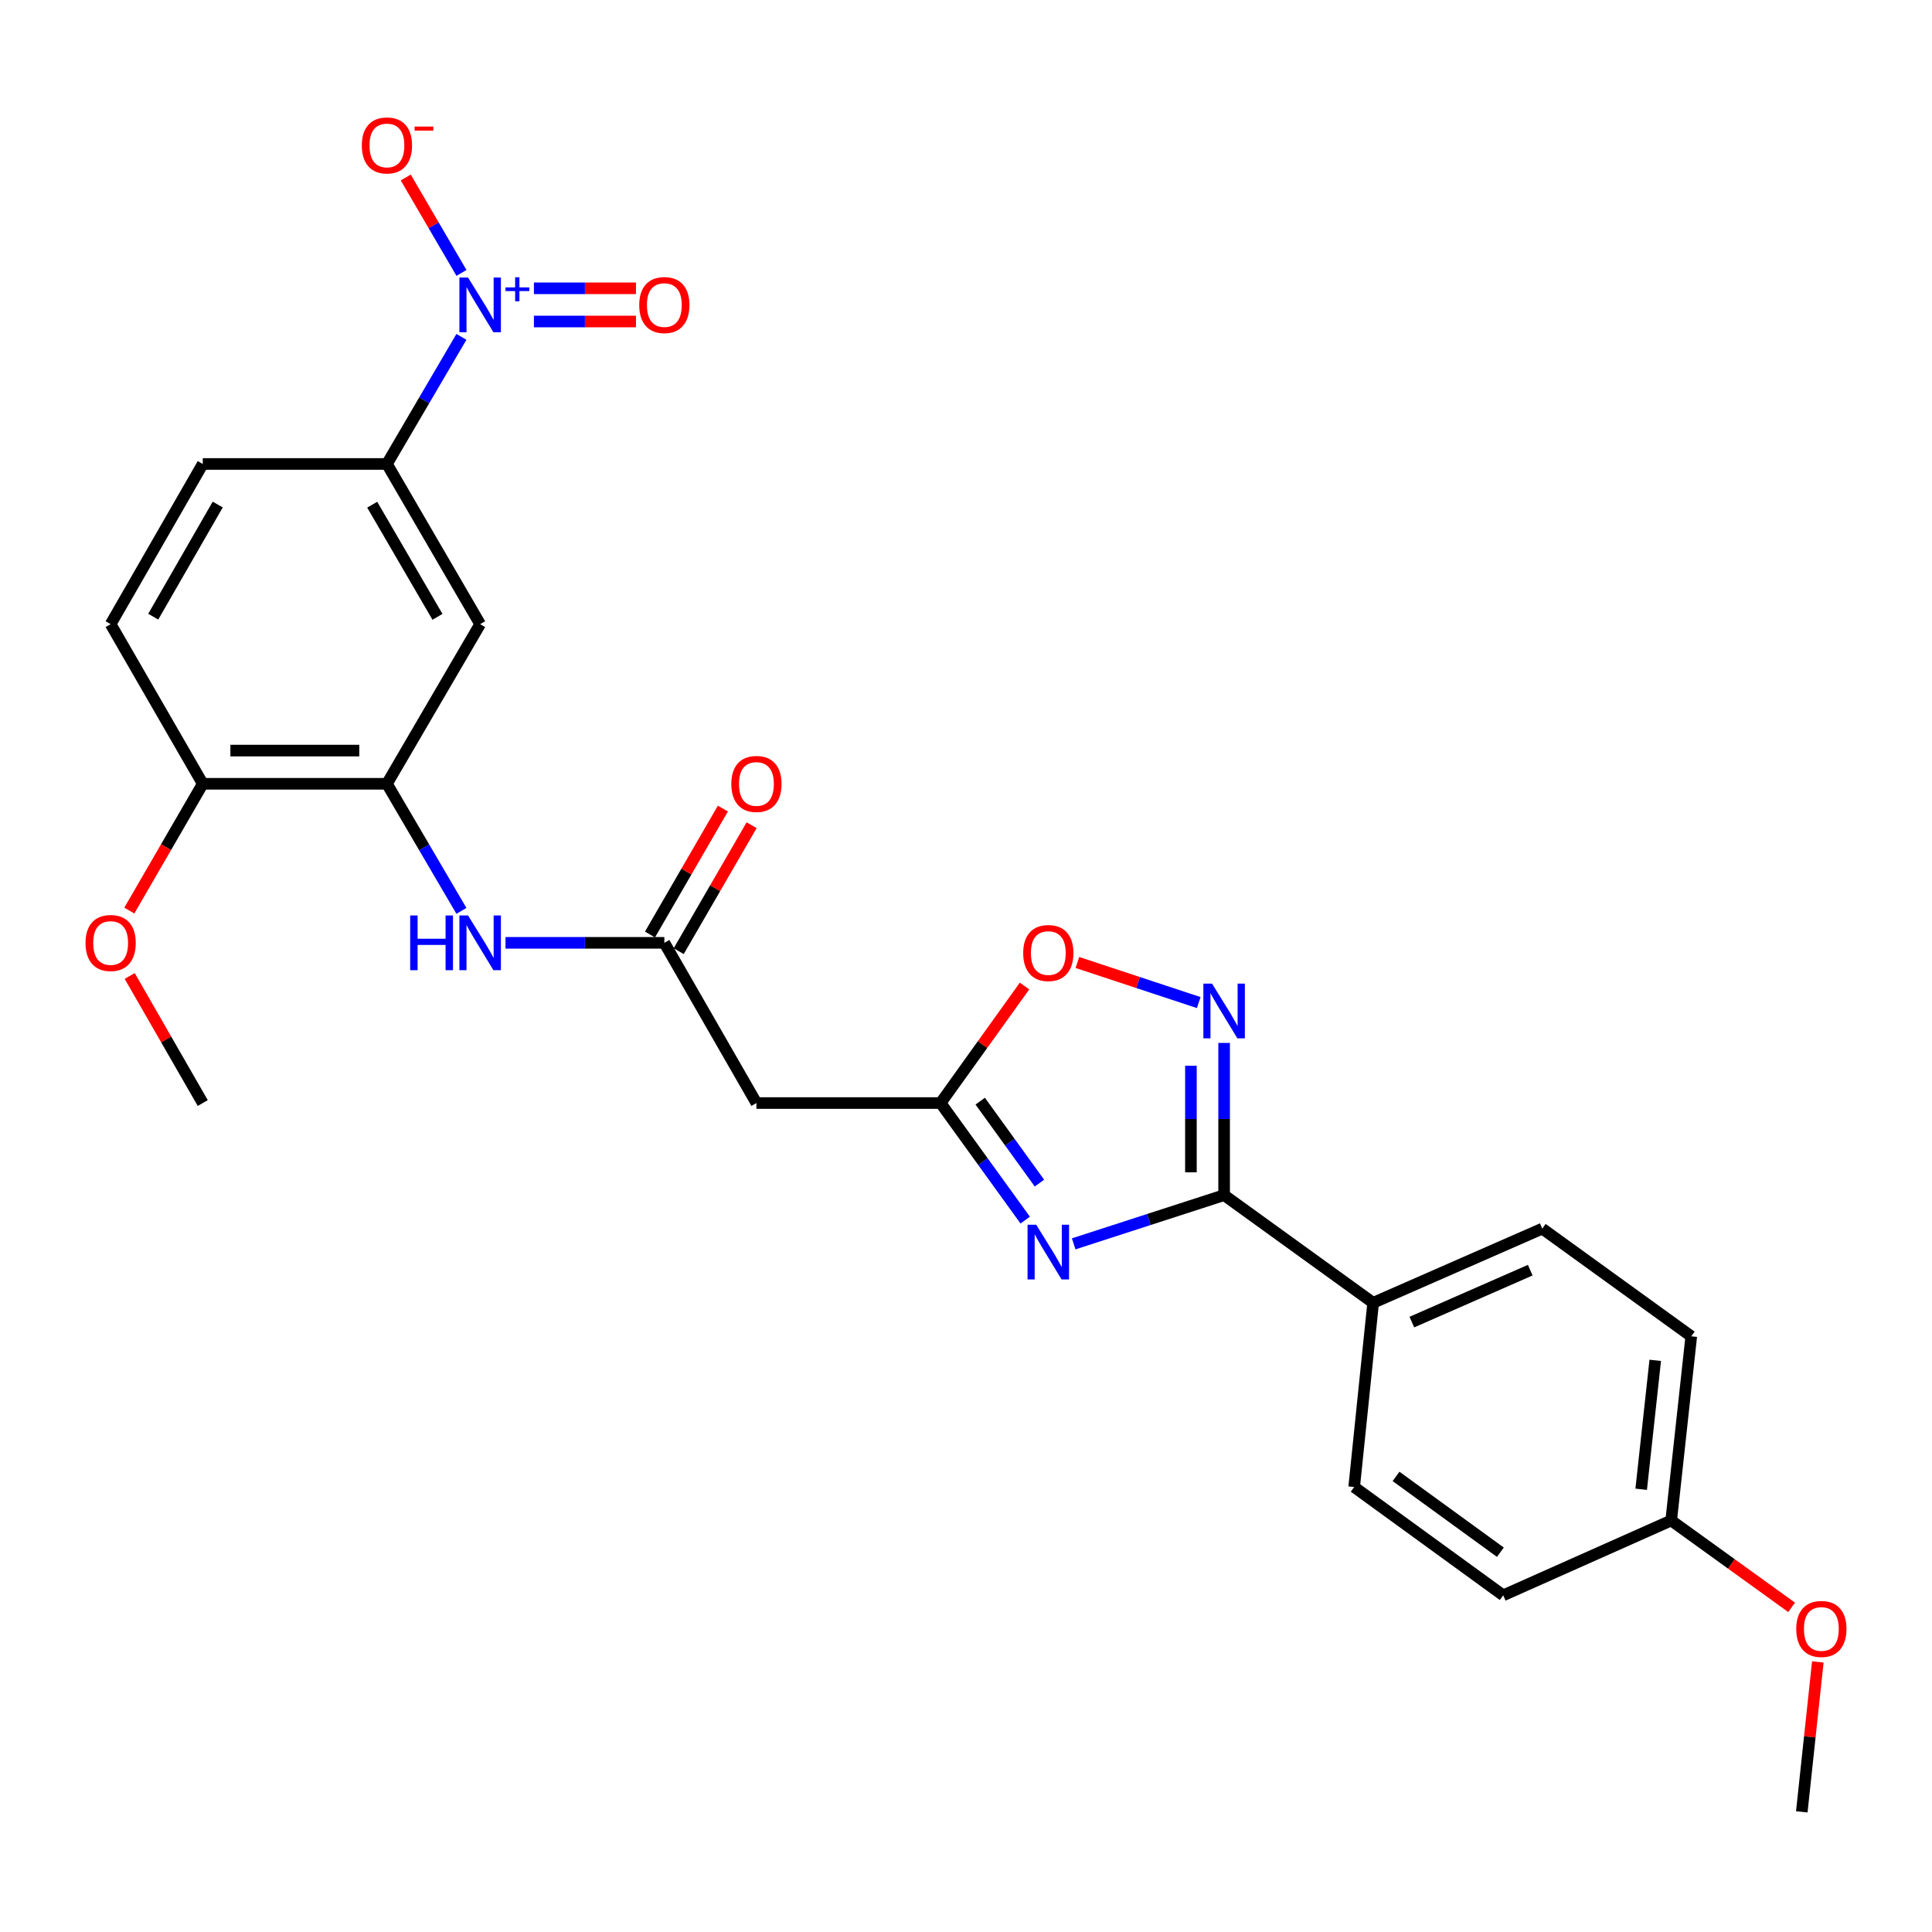 <?xml version='1.0' encoding='iso-8859-1'?>
<svg version='1.1' baseProfile='full'
              xmlns='http://www.w3.org/2000/svg'
                      xmlns:rdkit='http://www.rdkit.org/xml'
                      xmlns:xlink='http://www.w3.org/1999/xlink'
                  xml:space='preserve'
width='1000px' height='1000px' viewBox='0 0 1000 1000'>
<!-- END OF HEADER -->
<rect style='opacity:1.0;fill:#FFFFFF;stroke:none' width='1000' height='1000' x='0' y='0'> </rect>
<path class='bond-0' d='M 555.734,643.818 L 594.669,631.207' style='fill:none;fill-rule:evenodd;stroke:#0000FF;stroke-width:6px;stroke-linecap:butt;stroke-linejoin:miter;stroke-opacity:1' />
<path class='bond-0' d='M 594.669,631.207 L 633.603,618.597' style='fill:none;fill-rule:evenodd;stroke:#000000;stroke-width:6px;stroke-linecap:butt;stroke-linejoin:miter;stroke-opacity:1' />
<path class='bond-3' d='M 530.649,631.532 L 508.751,601.233' style='fill:none;fill-rule:evenodd;stroke:#0000FF;stroke-width:6px;stroke-linecap:butt;stroke-linejoin:miter;stroke-opacity:1' />
<path class='bond-3' d='M 508.751,601.233 L 486.853,570.934' style='fill:none;fill-rule:evenodd;stroke:#000000;stroke-width:6px;stroke-linecap:butt;stroke-linejoin:miter;stroke-opacity:1' />
<path class='bond-3' d='M 538.009,612.375 L 522.68,591.166' style='fill:none;fill-rule:evenodd;stroke:#0000FF;stroke-width:6px;stroke-linecap:butt;stroke-linejoin:miter;stroke-opacity:1' />
<path class='bond-3' d='M 522.68,591.166 L 507.351,569.957' style='fill:none;fill-rule:evenodd;stroke:#000000;stroke-width:6px;stroke-linecap:butt;stroke-linejoin:miter;stroke-opacity:1' />
<path class='bond-2' d='M 633.603,618.597 L 633.603,579.205' style='fill:none;fill-rule:evenodd;stroke:#000000;stroke-width:6px;stroke-linecap:butt;stroke-linejoin:miter;stroke-opacity:1' />
<path class='bond-2' d='M 633.603,579.205 L 633.603,539.814' style='fill:none;fill-rule:evenodd;stroke:#0000FF;stroke-width:6px;stroke-linecap:butt;stroke-linejoin:miter;stroke-opacity:1' />
<path class='bond-2' d='M 616.417,606.779 L 616.417,579.205' style='fill:none;fill-rule:evenodd;stroke:#000000;stroke-width:6px;stroke-linecap:butt;stroke-linejoin:miter;stroke-opacity:1' />
<path class='bond-2' d='M 616.417,579.205 L 616.417,551.631' style='fill:none;fill-rule:evenodd;stroke:#0000FF;stroke-width:6px;stroke-linecap:butt;stroke-linejoin:miter;stroke-opacity:1' />
<path class='bond-11' d='M 633.603,618.597 L 710.741,674.337' style='fill:none;fill-rule:evenodd;stroke:#000000;stroke-width:6px;stroke-linecap:butt;stroke-linejoin:miter;stroke-opacity:1' />
<path class='bond-1' d='M 238.83,174.362 L 219.552,207.255' style='fill:none;fill-rule:evenodd;stroke:#0000FF;stroke-width:6px;stroke-linecap:butt;stroke-linejoin:miter;stroke-opacity:1' />
<path class='bond-1' d='M 219.552,207.255 L 200.273,240.148' style='fill:none;fill-rule:evenodd;stroke:#000000;stroke-width:6px;stroke-linecap:butt;stroke-linejoin:miter;stroke-opacity:1' />
<path class='bond-12' d='M 238.86,141.264 L 224.436,116.568' style='fill:none;fill-rule:evenodd;stroke:#0000FF;stroke-width:6px;stroke-linecap:butt;stroke-linejoin:miter;stroke-opacity:1' />
<path class='bond-12' d='M 224.436,116.568 L 210.011,91.871' style='fill:none;fill-rule:evenodd;stroke:#FF0000;stroke-width:6px;stroke-linecap:butt;stroke-linejoin:miter;stroke-opacity:1' />
<path class='bond-13' d='M 276.356,166.409 L 302.766,166.409' style='fill:none;fill-rule:evenodd;stroke:#0000FF;stroke-width:6px;stroke-linecap:butt;stroke-linejoin:miter;stroke-opacity:1' />
<path class='bond-13' d='M 302.766,166.409 L 329.176,166.409' style='fill:none;fill-rule:evenodd;stroke:#FF0000;stroke-width:6px;stroke-linecap:butt;stroke-linejoin:miter;stroke-opacity:1' />
<path class='bond-13' d='M 276.356,149.223 L 302.766,149.223' style='fill:none;fill-rule:evenodd;stroke:#0000FF;stroke-width:6px;stroke-linecap:butt;stroke-linejoin:miter;stroke-opacity:1' />
<path class='bond-13' d='M 302.766,149.223 L 329.176,149.223' style='fill:none;fill-rule:evenodd;stroke:#FF0000;stroke-width:6px;stroke-linecap:butt;stroke-linejoin:miter;stroke-opacity:1' />
<path class='bond-27' d='M 620.467,518.931 L 589.06,508.554' style='fill:none;fill-rule:evenodd;stroke:#0000FF;stroke-width:6px;stroke-linecap:butt;stroke-linejoin:miter;stroke-opacity:1' />
<path class='bond-27' d='M 589.06,508.554 L 557.653,498.177' style='fill:none;fill-rule:evenodd;stroke:#FF0000;stroke-width:6px;stroke-linecap:butt;stroke-linejoin:miter;stroke-opacity:1' />
<path class='bond-4' d='M 486.853,570.934 L 508.577,540.645' style='fill:none;fill-rule:evenodd;stroke:#000000;stroke-width:6px;stroke-linecap:butt;stroke-linejoin:miter;stroke-opacity:1' />
<path class='bond-4' d='M 508.577,540.645 L 530.301,510.356' style='fill:none;fill-rule:evenodd;stroke:#FF0000;stroke-width:6px;stroke-linecap:butt;stroke-linejoin:miter;stroke-opacity:1' />
<path class='bond-9' d='M 486.853,570.934 L 391.527,570.934' style='fill:none;fill-rule:evenodd;stroke:#000000;stroke-width:6px;stroke-linecap:butt;stroke-linejoin:miter;stroke-opacity:1' />
<path class='bond-5' d='M 200.273,405.689 L 219.551,438.577' style='fill:none;fill-rule:evenodd;stroke:#000000;stroke-width:6px;stroke-linecap:butt;stroke-linejoin:miter;stroke-opacity:1' />
<path class='bond-5' d='M 219.551,438.577 L 238.829,471.465' style='fill:none;fill-rule:evenodd;stroke:#0000FF;stroke-width:6px;stroke-linecap:butt;stroke-linejoin:miter;stroke-opacity:1' />
<path class='bond-8' d='M 200.273,405.689 L 248.528,323.061' style='fill:none;fill-rule:evenodd;stroke:#000000;stroke-width:6px;stroke-linecap:butt;stroke-linejoin:miter;stroke-opacity:1' />
<path class='bond-14' d='M 200.273,405.689 L 104.947,405.689' style='fill:none;fill-rule:evenodd;stroke:#000000;stroke-width:6px;stroke-linecap:butt;stroke-linejoin:miter;stroke-opacity:1' />
<path class='bond-14' d='M 185.974,388.503 L 119.246,388.503' style='fill:none;fill-rule:evenodd;stroke:#000000;stroke-width:6px;stroke-linecap:butt;stroke-linejoin:miter;stroke-opacity:1' />
<path class='bond-6' d='M 200.273,240.148 L 248.528,323.061' style='fill:none;fill-rule:evenodd;stroke:#000000;stroke-width:6px;stroke-linecap:butt;stroke-linejoin:miter;stroke-opacity:1' />
<path class='bond-6' d='M 192.658,261.229 L 226.436,319.269' style='fill:none;fill-rule:evenodd;stroke:#000000;stroke-width:6px;stroke-linecap:butt;stroke-linejoin:miter;stroke-opacity:1' />
<path class='bond-29' d='M 200.273,240.148 L 104.947,240.148' style='fill:none;fill-rule:evenodd;stroke:#000000;stroke-width:6px;stroke-linecap:butt;stroke-linejoin:miter;stroke-opacity:1' />
<path class='bond-7' d='M 343.864,488.011 L 391.527,570.934' style='fill:none;fill-rule:evenodd;stroke:#000000;stroke-width:6px;stroke-linecap:butt;stroke-linejoin:miter;stroke-opacity:1' />
<path class='bond-10' d='M 343.864,488.011 L 302.757,488.011' style='fill:none;fill-rule:evenodd;stroke:#000000;stroke-width:6px;stroke-linecap:butt;stroke-linejoin:miter;stroke-opacity:1' />
<path class='bond-10' d='M 302.757,488.011 L 261.651,488.011' style='fill:none;fill-rule:evenodd;stroke:#0000FF;stroke-width:6px;stroke-linecap:butt;stroke-linejoin:miter;stroke-opacity:1' />
<path class='bond-15' d='M 351.3,492.316 L 370.17,459.724' style='fill:none;fill-rule:evenodd;stroke:#000000;stroke-width:6px;stroke-linecap:butt;stroke-linejoin:miter;stroke-opacity:1' />
<path class='bond-15' d='M 370.17,459.724 L 389.04,427.133' style='fill:none;fill-rule:evenodd;stroke:#FF0000;stroke-width:6px;stroke-linecap:butt;stroke-linejoin:miter;stroke-opacity:1' />
<path class='bond-15' d='M 336.427,483.705 L 355.297,451.113' style='fill:none;fill-rule:evenodd;stroke:#000000;stroke-width:6px;stroke-linecap:butt;stroke-linejoin:miter;stroke-opacity:1' />
<path class='bond-15' d='M 355.297,451.113 L 374.167,418.521' style='fill:none;fill-rule:evenodd;stroke:#FF0000;stroke-width:6px;stroke-linecap:butt;stroke-linejoin:miter;stroke-opacity:1' />
<path class='bond-18' d='M 710.741,674.337 L 798.276,635.936' style='fill:none;fill-rule:evenodd;stroke:#000000;stroke-width:6px;stroke-linecap:butt;stroke-linejoin:miter;stroke-opacity:1' />
<path class='bond-18' d='M 730.775,684.315 L 792.05,657.434' style='fill:none;fill-rule:evenodd;stroke:#000000;stroke-width:6px;stroke-linecap:butt;stroke-linejoin:miter;stroke-opacity:1' />
<path class='bond-19' d='M 710.741,674.337 L 700.916,769.682' style='fill:none;fill-rule:evenodd;stroke:#000000;stroke-width:6px;stroke-linecap:butt;stroke-linejoin:miter;stroke-opacity:1' />
<path class='bond-17' d='M 104.947,405.689 L 57.265,323.061' style='fill:none;fill-rule:evenodd;stroke:#000000;stroke-width:6px;stroke-linecap:butt;stroke-linejoin:miter;stroke-opacity:1' />
<path class='bond-23' d='M 104.947,405.689 L 85.942,438.5' style='fill:none;fill-rule:evenodd;stroke:#000000;stroke-width:6px;stroke-linecap:butt;stroke-linejoin:miter;stroke-opacity:1' />
<path class='bond-23' d='M 85.942,438.5 L 66.937,471.312' style='fill:none;fill-rule:evenodd;stroke:#FF0000;stroke-width:6px;stroke-linecap:butt;stroke-linejoin:miter;stroke-opacity:1' />
<path class='bond-16' d='M 104.947,240.148 L 57.265,323.061' style='fill:none;fill-rule:evenodd;stroke:#000000;stroke-width:6px;stroke-linecap:butt;stroke-linejoin:miter;stroke-opacity:1' />
<path class='bond-16' d='M 112.693,261.152 L 79.316,319.192' style='fill:none;fill-rule:evenodd;stroke:#000000;stroke-width:6px;stroke-linecap:butt;stroke-linejoin:miter;stroke-opacity:1' />
<path class='bond-22' d='M 798.276,635.936 L 875.394,691.676' style='fill:none;fill-rule:evenodd;stroke:#000000;stroke-width:6px;stroke-linecap:butt;stroke-linejoin:miter;stroke-opacity:1' />
<path class='bond-21' d='M 700.916,769.682 L 778.063,825.738' style='fill:none;fill-rule:evenodd;stroke:#000000;stroke-width:6px;stroke-linecap:butt;stroke-linejoin:miter;stroke-opacity:1' />
<path class='bond-21' d='M 722.59,764.187 L 776.593,803.426' style='fill:none;fill-rule:evenodd;stroke:#000000;stroke-width:6px;stroke-linecap:butt;stroke-linejoin:miter;stroke-opacity:1' />
<path class='bond-20' d='M 865.006,787.002 L 778.063,825.738' style='fill:none;fill-rule:evenodd;stroke:#000000;stroke-width:6px;stroke-linecap:butt;stroke-linejoin:miter;stroke-opacity:1' />
<path class='bond-24' d='M 865.006,787.002 L 896.172,809.482' style='fill:none;fill-rule:evenodd;stroke:#000000;stroke-width:6px;stroke-linecap:butt;stroke-linejoin:miter;stroke-opacity:1' />
<path class='bond-24' d='M 896.172,809.482 L 927.339,831.963' style='fill:none;fill-rule:evenodd;stroke:#FF0000;stroke-width:6px;stroke-linecap:butt;stroke-linejoin:miter;stroke-opacity:1' />
<path class='bond-28' d='M 865.006,787.002 L 875.394,691.676' style='fill:none;fill-rule:evenodd;stroke:#000000;stroke-width:6px;stroke-linecap:butt;stroke-linejoin:miter;stroke-opacity:1' />
<path class='bond-28' d='M 849.479,770.842 L 856.751,704.113' style='fill:none;fill-rule:evenodd;stroke:#000000;stroke-width:6px;stroke-linecap:butt;stroke-linejoin:miter;stroke-opacity:1' />
<path class='bond-25' d='M 67.127,505.162 L 86.037,538.048' style='fill:none;fill-rule:evenodd;stroke:#FF0000;stroke-width:6px;stroke-linecap:butt;stroke-linejoin:miter;stroke-opacity:1' />
<path class='bond-25' d='M 86.037,538.048 L 104.947,570.934' style='fill:none;fill-rule:evenodd;stroke:#000000;stroke-width:6px;stroke-linecap:butt;stroke-linejoin:miter;stroke-opacity:1' />
<path class='bond-26' d='M 940.902,860.21 L 936.753,899.01' style='fill:none;fill-rule:evenodd;stroke:#FF0000;stroke-width:6px;stroke-linecap:butt;stroke-linejoin:miter;stroke-opacity:1' />
<path class='bond-26' d='M 936.753,899.01 L 932.605,937.811' style='fill:none;fill-rule:evenodd;stroke:#000000;stroke-width:6px;stroke-linecap:butt;stroke-linejoin:miter;stroke-opacity:1' />
<path  class='atom-0' d='M 536.343 633.911
L 545.623 648.911
Q 546.543 650.391, 548.023 653.071
Q 549.503 655.751, 549.583 655.911
L 549.583 633.911
L 553.343 633.911
L 553.343 662.231
L 549.463 662.231
L 539.503 645.831
Q 538.343 643.911, 537.103 641.711
Q 535.903 639.511, 535.543 638.831
L 535.543 662.231
L 531.863 662.231
L 531.863 633.911
L 536.343 633.911
' fill='#0000FF'/>
<path  class='atom-2' d='M 242.268 143.656
L 251.548 158.656
Q 252.468 160.136, 253.948 162.816
Q 255.428 165.496, 255.508 165.656
L 255.508 143.656
L 259.268 143.656
L 259.268 171.976
L 255.388 171.976
L 245.428 155.576
Q 244.268 153.656, 243.028 151.456
Q 241.828 149.256, 241.468 148.576
L 241.468 171.976
L 237.788 171.976
L 237.788 143.656
L 242.268 143.656
' fill='#0000FF'/>
<path  class='atom-2' d='M 261.644 148.761
L 266.634 148.761
L 266.634 143.508
L 268.851 143.508
L 268.851 148.761
L 273.973 148.761
L 273.973 150.662
L 268.851 150.662
L 268.851 155.942
L 266.634 155.942
L 266.634 150.662
L 261.644 150.662
L 261.644 148.761
' fill='#0000FF'/>
<path  class='atom-3' d='M 627.343 509.111
L 636.623 524.111
Q 637.543 525.591, 639.023 528.271
Q 640.503 530.951, 640.583 531.111
L 640.583 509.111
L 644.343 509.111
L 644.343 537.431
L 640.463 537.431
L 630.503 521.031
Q 629.343 519.111, 628.103 516.911
Q 626.903 514.711, 626.543 514.031
L 626.543 537.431
L 622.863 537.431
L 622.863 509.111
L 627.343 509.111
' fill='#0000FF'/>
<path  class='atom-5' d='M 529.603 493.285
Q 529.603 486.485, 532.963 482.685
Q 536.323 478.885, 542.603 478.885
Q 548.883 478.885, 552.243 482.685
Q 555.603 486.485, 555.603 493.285
Q 555.603 500.165, 552.203 504.085
Q 548.803 507.965, 542.603 507.965
Q 536.363 507.965, 532.963 504.085
Q 529.603 500.205, 529.603 493.285
M 542.603 504.765
Q 546.923 504.765, 549.243 501.885
Q 551.603 498.965, 551.603 493.285
Q 551.603 487.725, 549.243 484.925
Q 546.923 482.085, 542.603 482.085
Q 538.283 482.085, 535.923 484.885
Q 533.603 487.685, 533.603 493.285
Q 533.603 499.005, 535.923 501.885
Q 538.283 504.765, 542.603 504.765
' fill='#FF0000'/>
<path  class='atom-11' d='M 212.308 473.851
L 216.148 473.851
L 216.148 485.891
L 230.628 485.891
L 230.628 473.851
L 234.468 473.851
L 234.468 502.171
L 230.628 502.171
L 230.628 489.091
L 216.148 489.091
L 216.148 502.171
L 212.308 502.171
L 212.308 473.851
' fill='#0000FF'/>
<path  class='atom-11' d='M 242.268 473.851
L 251.548 488.851
Q 252.468 490.331, 253.948 493.011
Q 255.428 495.691, 255.508 495.851
L 255.508 473.851
L 259.268 473.851
L 259.268 502.171
L 255.388 502.171
L 245.428 485.771
Q 244.268 483.851, 243.028 481.651
Q 241.828 479.451, 241.468 478.771
L 241.468 502.171
L 237.788 502.171
L 237.788 473.851
L 242.268 473.851
' fill='#0000FF'/>
<path  class='atom-13' d='M 187.273 75.279
Q 187.273 68.479, 190.633 64.679
Q 193.993 60.879, 200.273 60.879
Q 206.553 60.879, 209.913 64.679
Q 213.273 68.479, 213.273 75.279
Q 213.273 82.159, 209.873 86.079
Q 206.473 89.959, 200.273 89.959
Q 194.033 89.959, 190.633 86.079
Q 187.273 82.199, 187.273 75.279
M 200.273 86.759
Q 204.593 86.759, 206.913 83.879
Q 209.273 80.959, 209.273 75.279
Q 209.273 69.719, 206.913 66.919
Q 204.593 64.079, 200.273 64.079
Q 195.953 64.079, 193.593 66.879
Q 191.273 69.679, 191.273 75.279
Q 191.273 80.999, 193.593 83.879
Q 195.953 86.759, 200.273 86.759
' fill='#FF0000'/>
<path  class='atom-13' d='M 214.593 65.501
L 224.282 65.501
L 224.282 67.613
L 214.593 67.613
L 214.593 65.501
' fill='#FF0000'/>
<path  class='atom-14' d='M 330.864 157.896
Q 330.864 151.096, 334.224 147.296
Q 337.584 143.496, 343.864 143.496
Q 350.144 143.496, 353.504 147.296
Q 356.864 151.096, 356.864 157.896
Q 356.864 164.776, 353.464 168.696
Q 350.064 172.576, 343.864 172.576
Q 337.624 172.576, 334.224 168.696
Q 330.864 164.816, 330.864 157.896
M 343.864 169.376
Q 348.184 169.376, 350.504 166.496
Q 352.864 163.576, 352.864 157.896
Q 352.864 152.336, 350.504 149.536
Q 348.184 146.696, 343.864 146.696
Q 339.544 146.696, 337.184 149.496
Q 334.864 152.296, 334.864 157.896
Q 334.864 163.616, 337.184 166.496
Q 339.544 169.376, 343.864 169.376
' fill='#FF0000'/>
<path  class='atom-16' d='M 378.527 405.769
Q 378.527 398.969, 381.887 395.169
Q 385.247 391.369, 391.527 391.369
Q 397.807 391.369, 401.167 395.169
Q 404.527 398.969, 404.527 405.769
Q 404.527 412.649, 401.127 416.569
Q 397.727 420.449, 391.527 420.449
Q 385.287 420.449, 381.887 416.569
Q 378.527 412.689, 378.527 405.769
M 391.527 417.249
Q 395.847 417.249, 398.167 414.369
Q 400.527 411.449, 400.527 405.769
Q 400.527 400.209, 398.167 397.409
Q 395.847 394.569, 391.527 394.569
Q 387.207 394.569, 384.847 397.369
Q 382.527 400.169, 382.527 405.769
Q 382.527 411.489, 384.847 414.369
Q 387.207 417.249, 391.527 417.249
' fill='#FF0000'/>
<path  class='atom-24' d='M 44.265 488.091
Q 44.265 481.291, 47.625 477.491
Q 50.985 473.691, 57.265 473.691
Q 63.545 473.691, 66.905 477.491
Q 70.265 481.291, 70.265 488.091
Q 70.265 494.971, 66.865 498.891
Q 63.465 502.771, 57.265 502.771
Q 51.025 502.771, 47.625 498.891
Q 44.265 495.011, 44.265 488.091
M 57.265 499.571
Q 61.585 499.571, 63.905 496.691
Q 66.265 493.771, 66.265 488.091
Q 66.265 482.531, 63.905 479.731
Q 61.585 476.891, 57.265 476.891
Q 52.945 476.891, 50.585 479.691
Q 48.265 482.491, 48.265 488.091
Q 48.265 493.811, 50.585 496.691
Q 52.945 499.571, 57.265 499.571
' fill='#FF0000'/>
<path  class='atom-25' d='M 929.735 843.147
Q 929.735 836.347, 933.095 832.547
Q 936.455 828.747, 942.735 828.747
Q 949.015 828.747, 952.375 832.547
Q 955.735 836.347, 955.735 843.147
Q 955.735 850.027, 952.335 853.947
Q 948.935 857.827, 942.735 857.827
Q 936.495 857.827, 933.095 853.947
Q 929.735 850.067, 929.735 843.147
M 942.735 854.627
Q 947.055 854.627, 949.375 851.747
Q 951.735 848.827, 951.735 843.147
Q 951.735 837.587, 949.375 834.787
Q 947.055 831.947, 942.735 831.947
Q 938.415 831.947, 936.055 834.747
Q 933.735 837.547, 933.735 843.147
Q 933.735 848.867, 936.055 851.747
Q 938.415 854.627, 942.735 854.627
' fill='#FF0000'/>
</svg>
